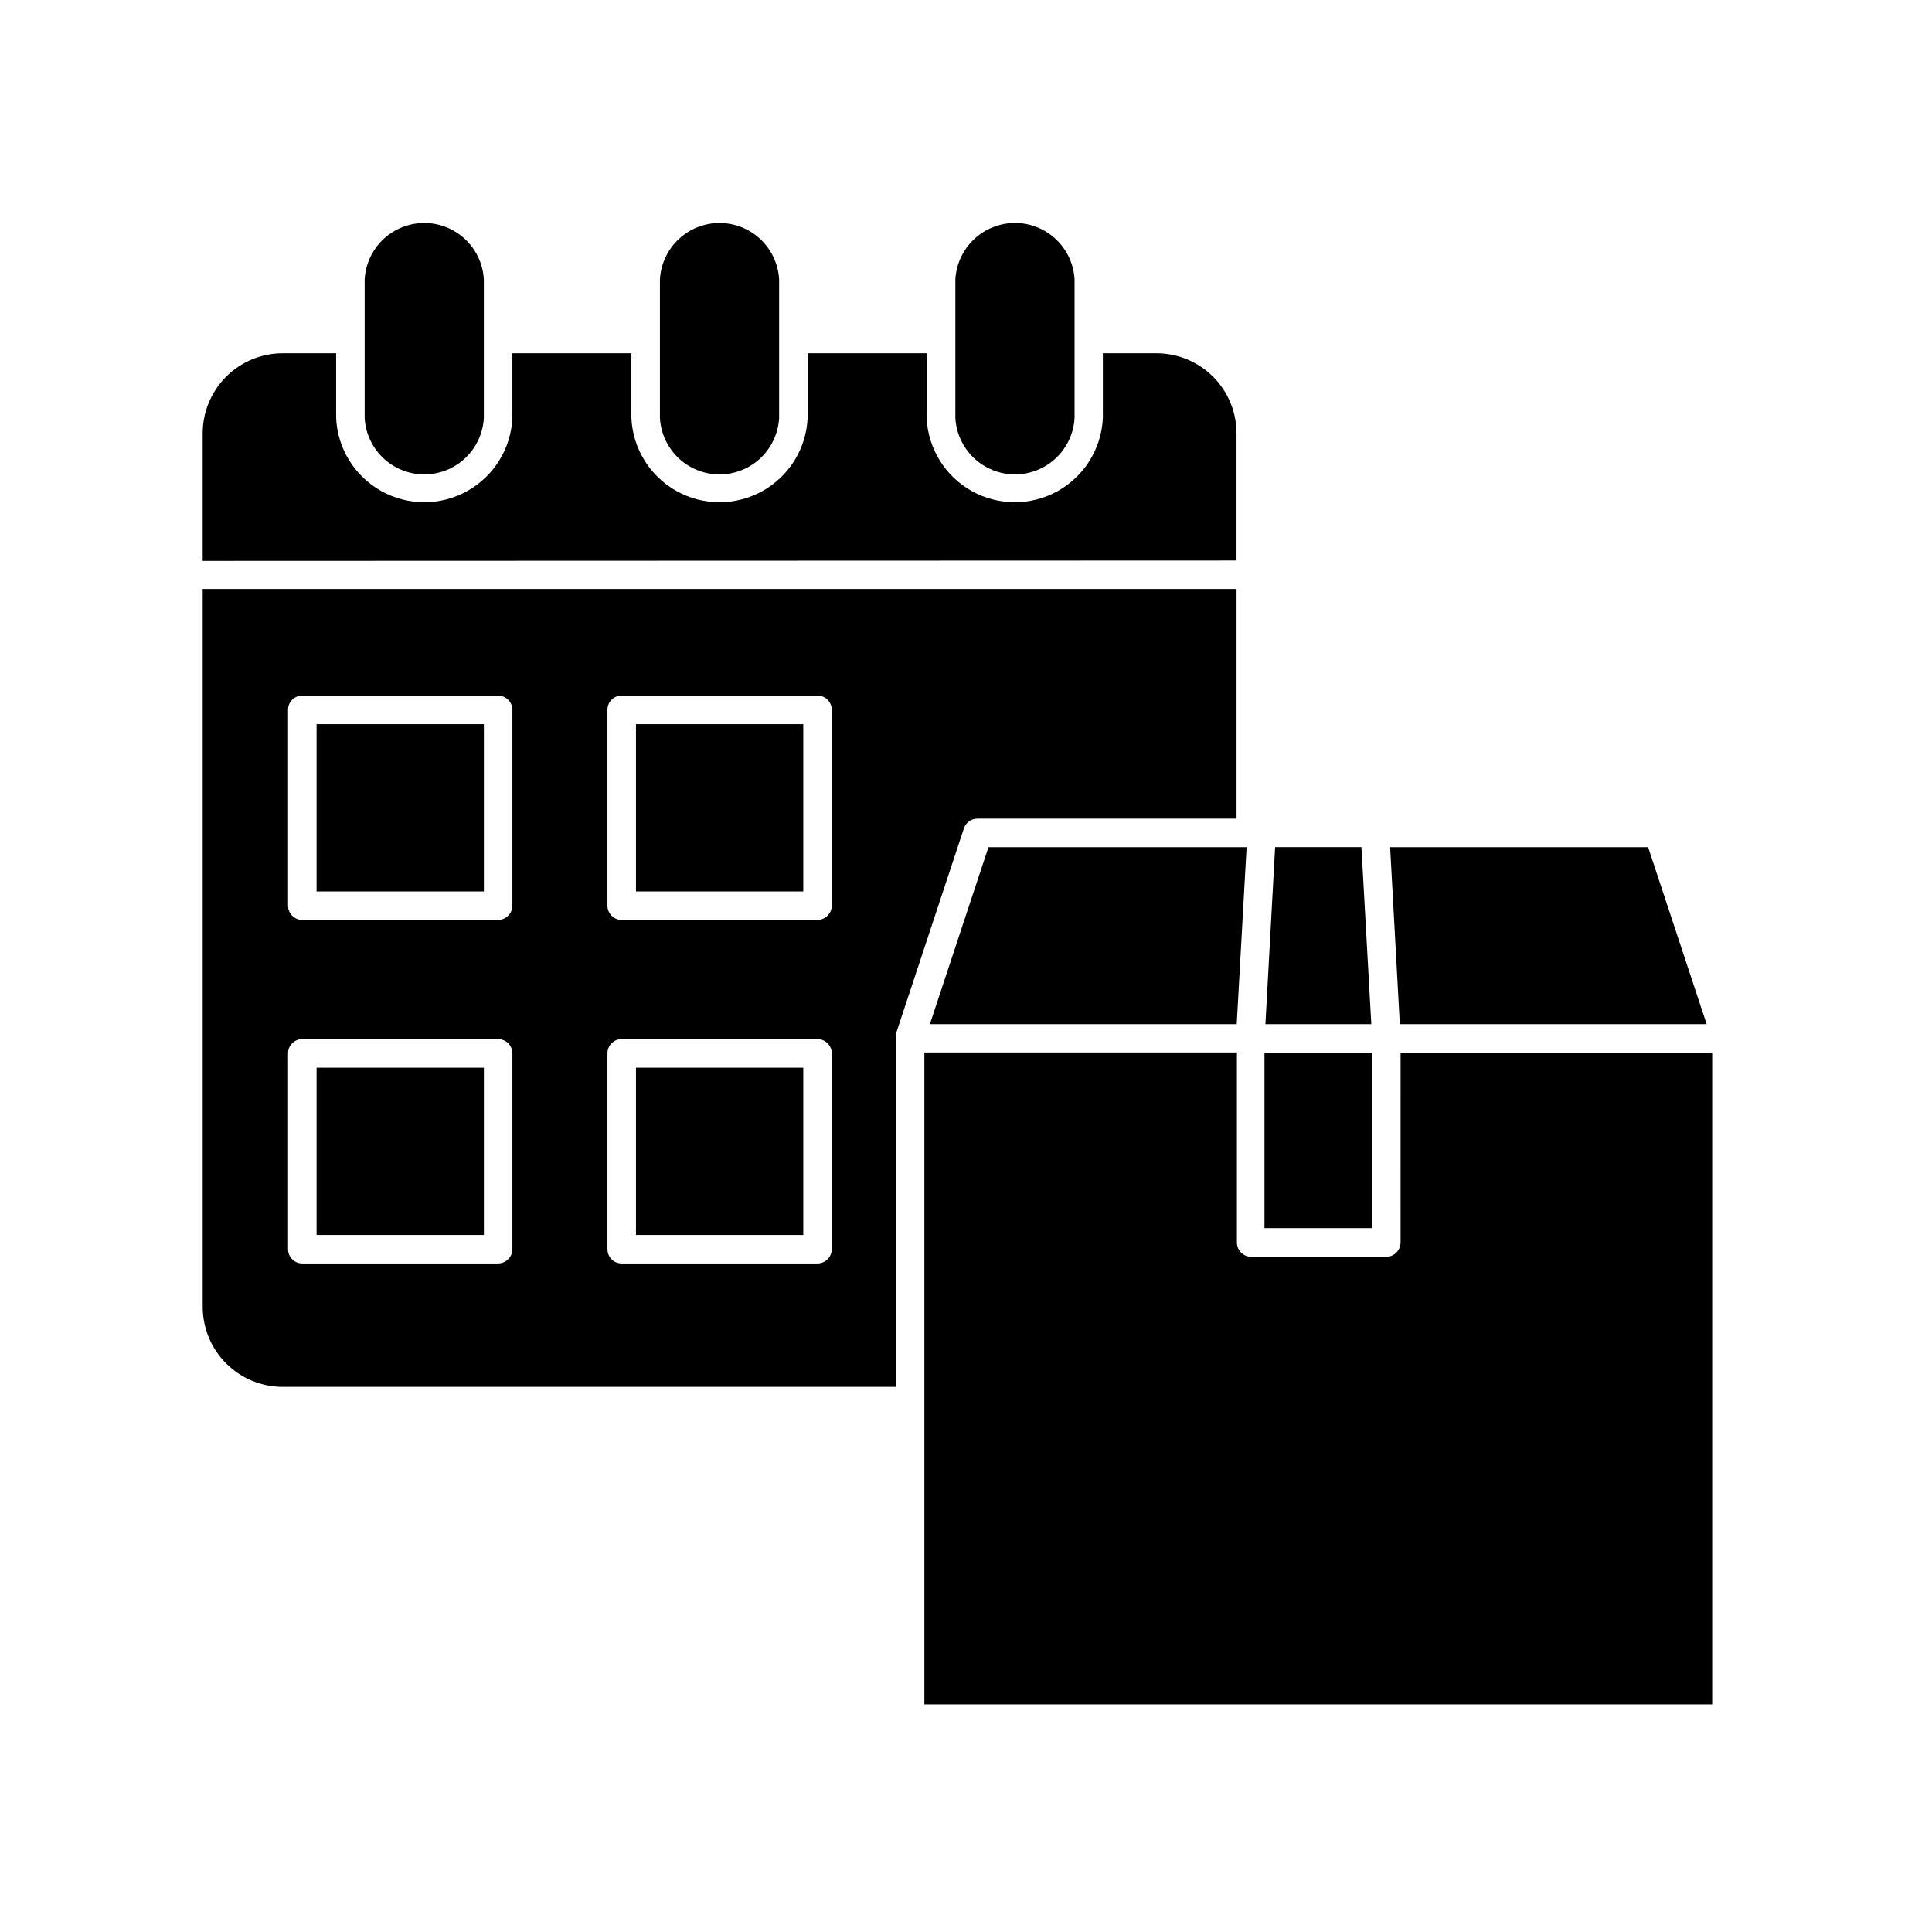 <?xml version="1.0" encoding="UTF-8"?>
<!-- Uploaded to: ICON Repo, www.svgrepo.com, Generator: ICON Repo Mixer Tools -->
<svg fill="#000000" width="800px" height="800px" version="1.1" viewBox="144 144 512 512" xmlns="http://www.w3.org/2000/svg">
 <g>
  <path d="m471.69 292.54v-33.602c0.027-5.66-2.211-11.098-6.215-15.102-4-4-9.438-6.238-15.098-6.211h-14.105v17.18c-0.375 8.086-4.906 15.398-11.98 19.34-7.07 3.938-15.676 3.938-22.746 0-7.07-3.941-11.602-11.254-11.977-19.34v-17.18h-31.539v17.18c-0.375 8.086-4.906 15.398-11.977 19.34-7.074 3.938-15.676 3.938-22.75 0-7.07-3.941-11.602-11.254-11.977-19.34v-17.18h-31.539v17.18c-0.375 8.086-4.906 15.398-11.977 19.34-7.07 3.938-15.676 3.938-22.75 0-7.07-3.941-11.602-11.254-11.977-19.34v-17.18h-14.156c-5.644 0-11.055 2.246-15.035 6.246s-6.203 9.422-6.176 15.066v33.703z"/>
  <path d="m197.72 300.09v190.24c0 5.625 2.234 11.02 6.211 14.996 3.981 3.981 9.375 6.215 15 6.215h162.48v-92.348c-0.023-0.254-0.023-0.508 0-0.758v-0.402l18.035-54.512h0.004c0.516-1.535 1.957-2.57 3.574-2.57h68.672v-60.859zm82.07 174.97c-0.027 2.074-1.703 3.75-3.777 3.777h-51.895c-2.086 0-3.777-1.691-3.777-3.777v-51.895c-0.012-1.004 0.379-1.973 1.094-2.684 0.711-0.715 1.68-1.105 2.684-1.094h51.895c2.086 0 3.777 1.691 3.777 3.777zm0-91.039c-0.027 2.074-1.703 3.75-3.777 3.777h-51.895c-2.086 0-3.777-1.691-3.777-3.777v-51.891c-0.012-1.008 0.379-1.977 1.094-2.688 0.711-0.711 1.68-1.105 2.684-1.094h51.895c2.086 0 3.777 1.691 3.777 3.781zm84.641 91.039c-0.027 2.074-1.703 3.75-3.777 3.777h-51.895c-2.086 0-3.777-1.691-3.777-3.777v-51.895c-0.016-1.004 0.379-1.973 1.09-2.684 0.715-0.715 1.684-1.105 2.688-1.094h51.895c2.086 0 3.777 1.691 3.777 3.777zm0-91.039c-0.027 2.074-1.703 3.75-3.777 3.777h-51.895c-2.086 0-3.777-1.691-3.777-3.777v-51.891c-0.016-1.008 0.379-1.977 1.09-2.688 0.715-0.711 1.684-1.105 2.688-1.094h51.895c2.086 0 3.777 1.691 3.777 3.781z"/>
  <path d="m227.9 335.91h44.336v44.336h-44.336z"/>
  <path d="m312.54 335.91h44.336v44.336h-44.336z"/>
  <path d="m227.9 426.95h44.336v44.336h-44.336z"/>
  <path d="m312.54 426.95h44.336v44.336h-44.336z"/>
  <path d="m240.64 254.8c0.305 5.43 3.383 10.324 8.145 12.953 4.758 2.633 10.539 2.633 15.301 0 4.762-2.629 7.836-7.523 8.141-12.953v-36.777c-0.305-5.434-3.379-10.324-8.141-12.957-4.762-2.629-10.543-2.629-15.301 0-4.762 2.633-7.84 7.523-8.145 12.957z"/>
  <path d="m318.89 254.8c0.305 5.43 3.383 10.324 8.141 12.953 4.762 2.633 10.543 2.633 15.305 0 4.758-2.629 7.836-7.523 8.141-12.953v-36.777c-0.305-5.434-3.383-10.324-8.141-12.957-4.762-2.629-10.543-2.629-15.305 0-4.758 2.633-7.836 7.523-8.141 12.957z"/>
  <path d="m397.18 218.02v36.777c0.309 5.43 3.383 10.324 8.145 12.953 4.762 2.633 10.539 2.633 15.301 0 4.762-2.629 7.84-7.523 8.145-12.953v-36.777c-0.305-5.434-3.383-10.324-8.145-12.957-4.762-2.629-10.539-2.629-15.301 0-4.762 2.633-7.836 7.523-8.145 12.957z"/>
  <path d="m515.17 473.3c-0.027 2.074-1.703 3.75-3.777 3.777h-35.82c-2.074-0.027-3.75-1.703-3.777-3.777v-50.383h-82.828v172.76h208.78v-172.71h-82.574z"/>
  <path d="m512.4 368.51 2.57 46.902h81.312l-15.516-46.902z"/>
  <path d="m405.95 368.51-15.52 46.902h81.316l2.617-46.902z"/>
  <path d="m479.35 415.41h28.062l-2.621-46.902h-22.871z"/>
  <path d="m479.1 422.97h28.516v46.5h-28.516z"/>
 </g>
</svg>